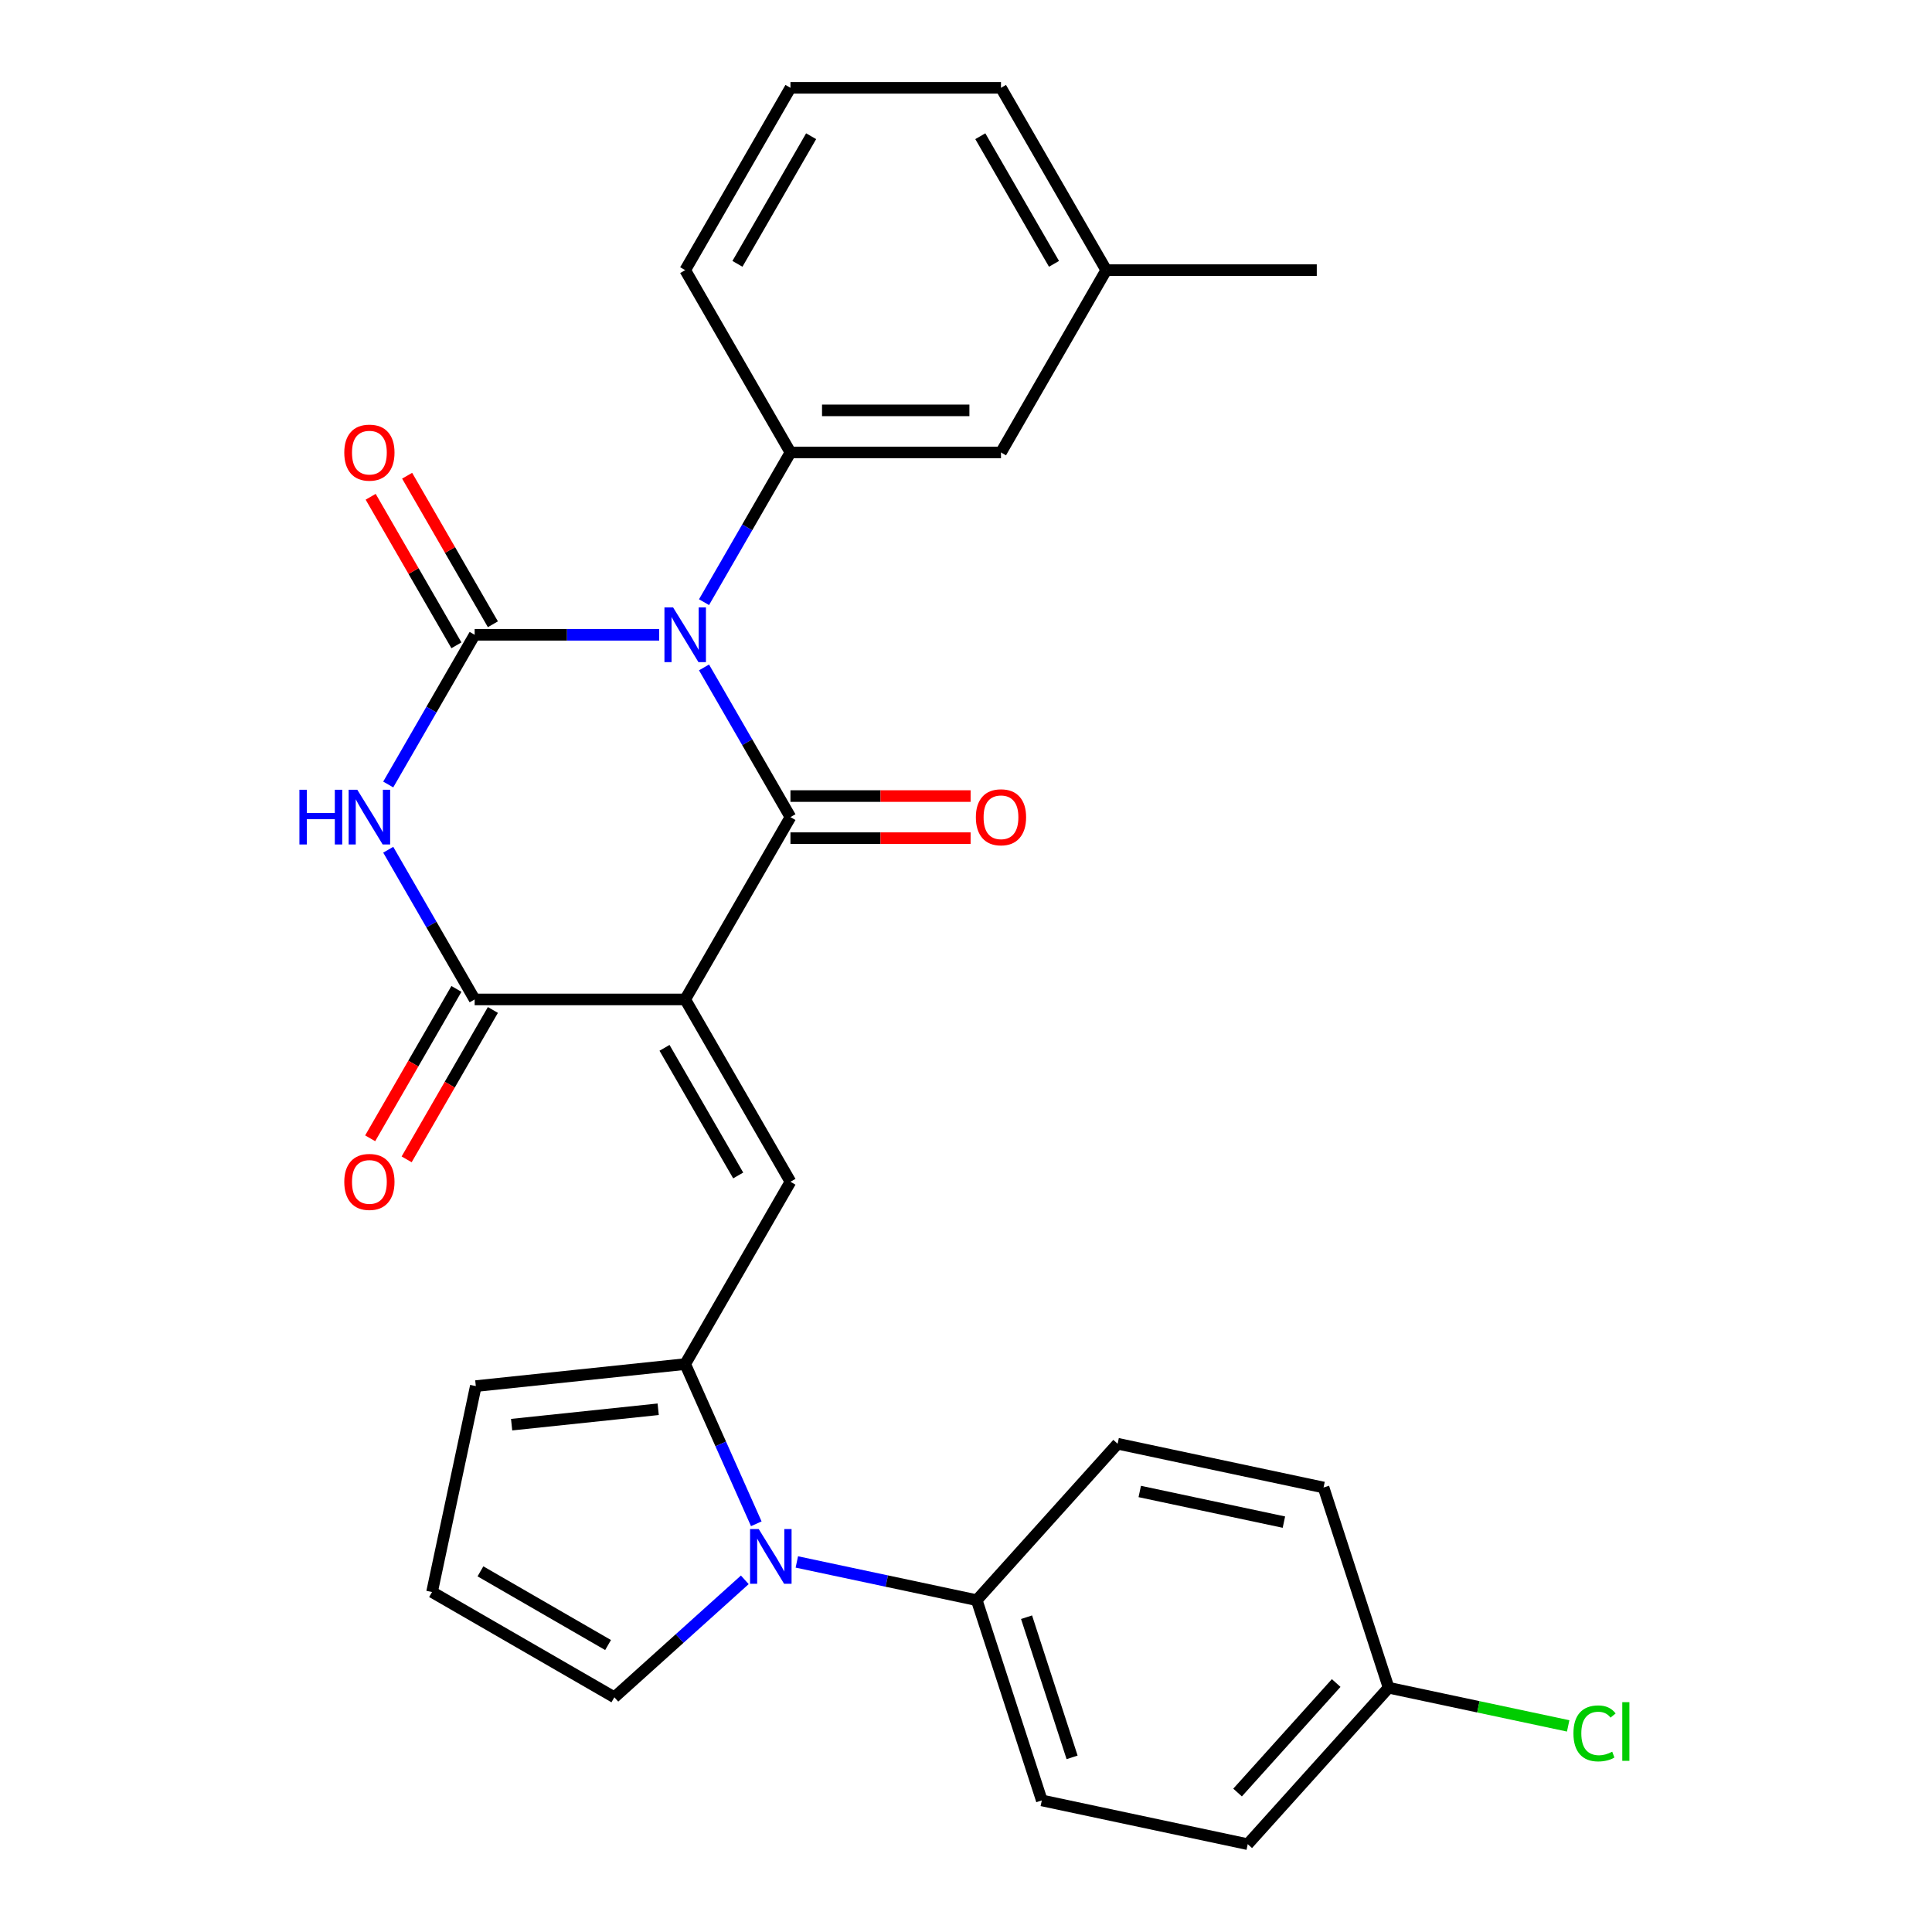 <?xml version='1.0' encoding='iso-8859-1'?>
<svg version='1.1' baseProfile='full'
              xmlns='http://www.w3.org/2000/svg'
                      xmlns:rdkit='http://www.rdkit.org/xml'
                      xmlns:xlink='http://www.w3.org/1999/xlink'
                  xml:space='preserve'
width='1000px' height='1000px' viewBox='0 0 1000 1000'>
<!-- END OF HEADER -->
<rect style='opacity:1.0;fill:#FFFFFF;stroke:none' width='1000' height='1000' x='0' y='0'> </rect>
<path class='bond-1' d='M 364.401,345.45 L 386.77,384.193' style='fill:none;fill-rule:evenodd;stroke:#0000FF;stroke-width:6px;stroke-linecap:butt;stroke-linejoin:miter;stroke-opacity:1' />
<path class='bond-1' d='M 386.77,384.193 L 409.138,422.937' style='fill:none;fill-rule:evenodd;stroke:#000000;stroke-width:6px;stroke-linecap:butt;stroke-linejoin:miter;stroke-opacity:1' />
<path class='bond-2' d='M 341.189,328.566 L 293.436,328.566' style='fill:none;fill-rule:evenodd;stroke:#0000FF;stroke-width:6px;stroke-linecap:butt;stroke-linejoin:miter;stroke-opacity:1' />
<path class='bond-2' d='M 293.436,328.566 L 245.683,328.566' style='fill:none;fill-rule:evenodd;stroke:#000000;stroke-width:6px;stroke-linecap:butt;stroke-linejoin:miter;stroke-opacity:1' />
<path class='bond-8' d='M 364.401,311.682 L 386.77,272.939' style='fill:none;fill-rule:evenodd;stroke:#0000FF;stroke-width:6px;stroke-linecap:butt;stroke-linejoin:miter;stroke-opacity:1' />
<path class='bond-8' d='M 386.77,272.939 L 409.138,234.196' style='fill:none;fill-rule:evenodd;stroke:#000000;stroke-width:6px;stroke-linecap:butt;stroke-linejoin:miter;stroke-opacity:1' />
<path class='bond-0' d='M 354.653,517.307 L 409.138,422.937' style='fill:none;fill-rule:evenodd;stroke:#000000;stroke-width:6px;stroke-linecap:butt;stroke-linejoin:miter;stroke-opacity:1' />
<path class='bond-5' d='M 354.653,517.307 L 409.138,611.678' style='fill:none;fill-rule:evenodd;stroke:#000000;stroke-width:6px;stroke-linecap:butt;stroke-linejoin:miter;stroke-opacity:1' />
<path class='bond-5' d='M 343.952,542.36 L 382.091,608.419' style='fill:none;fill-rule:evenodd;stroke:#000000;stroke-width:6px;stroke-linecap:butt;stroke-linejoin:miter;stroke-opacity:1' />
<path class='bond-28' d='M 354.653,517.307 L 245.683,517.307' style='fill:none;fill-rule:evenodd;stroke:#000000;stroke-width:6px;stroke-linecap:butt;stroke-linejoin:miter;stroke-opacity:1' />
<path class='bond-11' d='M 409.138,433.834 L 455.761,433.834' style='fill:none;fill-rule:evenodd;stroke:#000000;stroke-width:6px;stroke-linecap:butt;stroke-linejoin:miter;stroke-opacity:1' />
<path class='bond-11' d='M 455.761,433.834 L 502.383,433.834' style='fill:none;fill-rule:evenodd;stroke:#FF0000;stroke-width:6px;stroke-linecap:butt;stroke-linejoin:miter;stroke-opacity:1' />
<path class='bond-11' d='M 409.138,412.04 L 455.761,412.04' style='fill:none;fill-rule:evenodd;stroke:#000000;stroke-width:6px;stroke-linecap:butt;stroke-linejoin:miter;stroke-opacity:1' />
<path class='bond-11' d='M 455.761,412.04 L 502.383,412.04' style='fill:none;fill-rule:evenodd;stroke:#FF0000;stroke-width:6px;stroke-linecap:butt;stroke-linejoin:miter;stroke-opacity:1' />
<path class='bond-3' d='M 245.683,328.566 L 223.315,367.309' style='fill:none;fill-rule:evenodd;stroke:#000000;stroke-width:6px;stroke-linecap:butt;stroke-linejoin:miter;stroke-opacity:1' />
<path class='bond-3' d='M 223.315,367.309 L 200.947,406.052' style='fill:none;fill-rule:evenodd;stroke:#0000FF;stroke-width:6px;stroke-linecap:butt;stroke-linejoin:miter;stroke-opacity:1' />
<path class='bond-10' d='M 255.12,323.118 L 232.925,284.674' style='fill:none;fill-rule:evenodd;stroke:#000000;stroke-width:6px;stroke-linecap:butt;stroke-linejoin:miter;stroke-opacity:1' />
<path class='bond-10' d='M 232.925,284.674 L 210.73,246.231' style='fill:none;fill-rule:evenodd;stroke:#FF0000;stroke-width:6px;stroke-linecap:butt;stroke-linejoin:miter;stroke-opacity:1' />
<path class='bond-10' d='M 236.246,334.015 L 214.051,295.571' style='fill:none;fill-rule:evenodd;stroke:#000000;stroke-width:6px;stroke-linecap:butt;stroke-linejoin:miter;stroke-opacity:1' />
<path class='bond-10' d='M 214.051,295.571 L 191.856,257.128' style='fill:none;fill-rule:evenodd;stroke:#FF0000;stroke-width:6px;stroke-linecap:butt;stroke-linejoin:miter;stroke-opacity:1' />
<path class='bond-4' d='M 200.947,439.821 L 223.315,478.564' style='fill:none;fill-rule:evenodd;stroke:#0000FF;stroke-width:6px;stroke-linecap:butt;stroke-linejoin:miter;stroke-opacity:1' />
<path class='bond-4' d='M 223.315,478.564 L 245.683,517.307' style='fill:none;fill-rule:evenodd;stroke:#000000;stroke-width:6px;stroke-linecap:butt;stroke-linejoin:miter;stroke-opacity:1' />
<path class='bond-14' d='M 236.246,511.859 L 213.924,550.522' style='fill:none;fill-rule:evenodd;stroke:#000000;stroke-width:6px;stroke-linecap:butt;stroke-linejoin:miter;stroke-opacity:1' />
<path class='bond-14' d='M 213.924,550.522 L 191.602,589.185' style='fill:none;fill-rule:evenodd;stroke:#FF0000;stroke-width:6px;stroke-linecap:butt;stroke-linejoin:miter;stroke-opacity:1' />
<path class='bond-14' d='M 255.12,522.756 L 232.798,561.419' style='fill:none;fill-rule:evenodd;stroke:#000000;stroke-width:6px;stroke-linecap:butt;stroke-linejoin:miter;stroke-opacity:1' />
<path class='bond-14' d='M 232.798,561.419 L 210.476,600.082' style='fill:none;fill-rule:evenodd;stroke:#FF0000;stroke-width:6px;stroke-linecap:butt;stroke-linejoin:miter;stroke-opacity:1' />
<path class='bond-6' d='M 409.138,611.678 L 354.653,706.048' style='fill:none;fill-rule:evenodd;stroke:#000000;stroke-width:6px;stroke-linecap:butt;stroke-linejoin:miter;stroke-opacity:1' />
<path class='bond-7' d='M 354.653,706.048 L 373.055,747.38' style='fill:none;fill-rule:evenodd;stroke:#000000;stroke-width:6px;stroke-linecap:butt;stroke-linejoin:miter;stroke-opacity:1' />
<path class='bond-7' d='M 373.055,747.38 L 391.458,788.713' style='fill:none;fill-rule:evenodd;stroke:#0000FF;stroke-width:6px;stroke-linecap:butt;stroke-linejoin:miter;stroke-opacity:1' />
<path class='bond-13' d='M 354.653,706.048 L 246.28,717.439' style='fill:none;fill-rule:evenodd;stroke:#000000;stroke-width:6px;stroke-linecap:butt;stroke-linejoin:miter;stroke-opacity:1' />
<path class='bond-13' d='M 340.675,729.431 L 264.814,737.405' style='fill:none;fill-rule:evenodd;stroke:#000000;stroke-width:6px;stroke-linecap:butt;stroke-linejoin:miter;stroke-opacity:1' />
<path class='bond-9' d='M 412.439,808.459 L 459.001,818.356' style='fill:none;fill-rule:evenodd;stroke:#0000FF;stroke-width:6px;stroke-linecap:butt;stroke-linejoin:miter;stroke-opacity:1' />
<path class='bond-9' d='M 459.001,818.356 L 505.563,828.253' style='fill:none;fill-rule:evenodd;stroke:#000000;stroke-width:6px;stroke-linecap:butt;stroke-linejoin:miter;stroke-opacity:1' />
<path class='bond-12' d='M 385.511,817.72 L 351.753,848.116' style='fill:none;fill-rule:evenodd;stroke:#0000FF;stroke-width:6px;stroke-linecap:butt;stroke-linejoin:miter;stroke-opacity:1' />
<path class='bond-12' d='M 351.753,848.116 L 317.995,878.512' style='fill:none;fill-rule:evenodd;stroke:#000000;stroke-width:6px;stroke-linecap:butt;stroke-linejoin:miter;stroke-opacity:1' />
<path class='bond-16' d='M 409.138,234.196 L 518.108,234.196' style='fill:none;fill-rule:evenodd;stroke:#000000;stroke-width:6px;stroke-linecap:butt;stroke-linejoin:miter;stroke-opacity:1' />
<path class='bond-16' d='M 425.483,212.402 L 501.762,212.402' style='fill:none;fill-rule:evenodd;stroke:#000000;stroke-width:6px;stroke-linecap:butt;stroke-linejoin:miter;stroke-opacity:1' />
<path class='bond-23' d='M 409.138,234.196 L 354.653,139.825' style='fill:none;fill-rule:evenodd;stroke:#000000;stroke-width:6px;stroke-linecap:butt;stroke-linejoin:miter;stroke-opacity:1' />
<path class='bond-17' d='M 505.563,828.253 L 539.237,931.889' style='fill:none;fill-rule:evenodd;stroke:#000000;stroke-width:6px;stroke-linecap:butt;stroke-linejoin:miter;stroke-opacity:1' />
<path class='bond-17' d='M 531.342,837.064 L 554.913,909.609' style='fill:none;fill-rule:evenodd;stroke:#000000;stroke-width:6px;stroke-linecap:butt;stroke-linejoin:miter;stroke-opacity:1' />
<path class='bond-18' d='M 505.563,828.253 L 578.478,747.273' style='fill:none;fill-rule:evenodd;stroke:#000000;stroke-width:6px;stroke-linecap:butt;stroke-linejoin:miter;stroke-opacity:1' />
<path class='bond-30' d='M 317.995,878.512 L 223.624,824.027' style='fill:none;fill-rule:evenodd;stroke:#000000;stroke-width:6px;stroke-linecap:butt;stroke-linejoin:miter;stroke-opacity:1' />
<path class='bond-30' d='M 314.736,851.465 L 248.677,813.326' style='fill:none;fill-rule:evenodd;stroke:#000000;stroke-width:6px;stroke-linecap:butt;stroke-linejoin:miter;stroke-opacity:1' />
<path class='bond-15' d='M 246.28,717.439 L 223.624,824.027' style='fill:none;fill-rule:evenodd;stroke:#000000;stroke-width:6px;stroke-linecap:butt;stroke-linejoin:miter;stroke-opacity:1' />
<path class='bond-20' d='M 518.108,234.196 L 572.592,139.825' style='fill:none;fill-rule:evenodd;stroke:#000000;stroke-width:6px;stroke-linecap:butt;stroke-linejoin:miter;stroke-opacity:1' />
<path class='bond-22' d='M 539.237,931.889 L 645.825,954.545' style='fill:none;fill-rule:evenodd;stroke:#000000;stroke-width:6px;stroke-linecap:butt;stroke-linejoin:miter;stroke-opacity:1' />
<path class='bond-21' d='M 578.478,747.273 L 685.067,769.929' style='fill:none;fill-rule:evenodd;stroke:#000000;stroke-width:6px;stroke-linecap:butt;stroke-linejoin:miter;stroke-opacity:1' />
<path class='bond-21' d='M 589.935,771.989 L 664.547,787.848' style='fill:none;fill-rule:evenodd;stroke:#000000;stroke-width:6px;stroke-linecap:butt;stroke-linejoin:miter;stroke-opacity:1' />
<path class='bond-19' d='M 718.74,873.565 L 685.067,769.929' style='fill:none;fill-rule:evenodd;stroke:#000000;stroke-width:6px;stroke-linecap:butt;stroke-linejoin:miter;stroke-opacity:1' />
<path class='bond-24' d='M 718.74,873.565 L 765.212,883.443' style='fill:none;fill-rule:evenodd;stroke:#000000;stroke-width:6px;stroke-linecap:butt;stroke-linejoin:miter;stroke-opacity:1' />
<path class='bond-24' d='M 765.212,883.443 L 811.685,893.321' style='fill:none;fill-rule:evenodd;stroke:#00CC00;stroke-width:6px;stroke-linecap:butt;stroke-linejoin:miter;stroke-opacity:1' />
<path class='bond-31' d='M 718.74,873.565 L 645.825,954.545' style='fill:none;fill-rule:evenodd;stroke:#000000;stroke-width:6px;stroke-linecap:butt;stroke-linejoin:miter;stroke-opacity:1' />
<path class='bond-31' d='M 691.607,871.129 L 640.567,927.815' style='fill:none;fill-rule:evenodd;stroke:#000000;stroke-width:6px;stroke-linecap:butt;stroke-linejoin:miter;stroke-opacity:1' />
<path class='bond-27' d='M 572.592,139.825 L 681.562,139.825' style='fill:none;fill-rule:evenodd;stroke:#000000;stroke-width:6px;stroke-linecap:butt;stroke-linejoin:miter;stroke-opacity:1' />
<path class='bond-29' d='M 572.592,139.825 L 518.108,45.455' style='fill:none;fill-rule:evenodd;stroke:#000000;stroke-width:6px;stroke-linecap:butt;stroke-linejoin:miter;stroke-opacity:1' />
<path class='bond-29' d='M 545.546,136.566 L 507.406,70.507' style='fill:none;fill-rule:evenodd;stroke:#000000;stroke-width:6px;stroke-linecap:butt;stroke-linejoin:miter;stroke-opacity:1' />
<path class='bond-25' d='M 354.653,139.825 L 409.138,45.455' style='fill:none;fill-rule:evenodd;stroke:#000000;stroke-width:6px;stroke-linecap:butt;stroke-linejoin:miter;stroke-opacity:1' />
<path class='bond-25' d='M 381.7,136.566 L 419.839,70.507' style='fill:none;fill-rule:evenodd;stroke:#000000;stroke-width:6px;stroke-linecap:butt;stroke-linejoin:miter;stroke-opacity:1' />
<path class='bond-26' d='M 409.138,45.455 L 518.108,45.455' style='fill:none;fill-rule:evenodd;stroke:#000000;stroke-width:6px;stroke-linecap:butt;stroke-linejoin:miter;stroke-opacity:1' />
<path  class='atom-0' d='M 348.393 314.406
L 357.673 329.406
Q 358.593 330.886, 360.073 333.566
Q 361.553 336.246, 361.633 336.406
L 361.633 314.406
L 365.393 314.406
L 365.393 342.726
L 361.513 342.726
L 351.553 326.326
Q 350.393 324.406, 349.153 322.206
Q 347.953 320.006, 347.593 319.326
L 347.593 342.726
L 343.913 342.726
L 343.913 314.406
L 348.393 314.406
' fill='#0000FF'/>
<path  class='atom-4' d='M 154.978 408.777
L 158.818 408.777
L 158.818 420.817
L 173.298 420.817
L 173.298 408.777
L 177.138 408.777
L 177.138 437.097
L 173.298 437.097
L 173.298 424.017
L 158.818 424.017
L 158.818 437.097
L 154.978 437.097
L 154.978 408.777
' fill='#0000FF'/>
<path  class='atom-4' d='M 184.938 408.777
L 194.218 423.777
Q 195.138 425.257, 196.618 427.937
Q 198.098 430.617, 198.178 430.777
L 198.178 408.777
L 201.938 408.777
L 201.938 437.097
L 198.058 437.097
L 188.098 420.697
Q 186.938 418.777, 185.698 416.577
Q 184.498 414.377, 184.138 413.697
L 184.138 437.097
L 180.458 437.097
L 180.458 408.777
L 184.938 408.777
' fill='#0000FF'/>
<path  class='atom-8' d='M 392.715 791.437
L 401.995 806.437
Q 402.915 807.917, 404.395 810.597
Q 405.875 813.277, 405.955 813.437
L 405.955 791.437
L 409.715 791.437
L 409.715 819.757
L 405.835 819.757
L 395.875 803.357
Q 394.715 801.437, 393.475 799.237
Q 392.275 797.037, 391.915 796.357
L 391.915 819.757
L 388.235 819.757
L 388.235 791.437
L 392.715 791.437
' fill='#0000FF'/>
<path  class='atom-11' d='M 178.198 234.276
Q 178.198 227.476, 181.558 223.676
Q 184.918 219.876, 191.198 219.876
Q 197.478 219.876, 200.838 223.676
Q 204.198 227.476, 204.198 234.276
Q 204.198 241.156, 200.798 245.076
Q 197.398 248.956, 191.198 248.956
Q 184.958 248.956, 181.558 245.076
Q 178.198 241.196, 178.198 234.276
M 191.198 245.756
Q 195.518 245.756, 197.838 242.876
Q 200.198 239.956, 200.198 234.276
Q 200.198 228.716, 197.838 225.916
Q 195.518 223.076, 191.198 223.076
Q 186.878 223.076, 184.518 225.876
Q 182.198 228.676, 182.198 234.276
Q 182.198 239.996, 184.518 242.876
Q 186.878 245.756, 191.198 245.756
' fill='#FF0000'/>
<path  class='atom-12' d='M 505.108 423.017
Q 505.108 416.217, 508.468 412.417
Q 511.828 408.617, 518.108 408.617
Q 524.388 408.617, 527.748 412.417
Q 531.108 416.217, 531.108 423.017
Q 531.108 429.897, 527.708 433.817
Q 524.308 437.697, 518.108 437.697
Q 511.868 437.697, 508.468 433.817
Q 505.108 429.937, 505.108 423.017
M 518.108 434.497
Q 522.428 434.497, 524.748 431.617
Q 527.108 428.697, 527.108 423.017
Q 527.108 417.457, 524.748 414.657
Q 522.428 411.817, 518.108 411.817
Q 513.788 411.817, 511.428 414.617
Q 509.108 417.417, 509.108 423.017
Q 509.108 428.737, 511.428 431.617
Q 513.788 434.497, 518.108 434.497
' fill='#FF0000'/>
<path  class='atom-15' d='M 178.198 611.758
Q 178.198 604.958, 181.558 601.158
Q 184.918 597.358, 191.198 597.358
Q 197.478 597.358, 200.838 601.158
Q 204.198 604.958, 204.198 611.758
Q 204.198 618.638, 200.798 622.558
Q 197.398 626.438, 191.198 626.438
Q 184.958 626.438, 181.558 622.558
Q 178.198 618.678, 178.198 611.758
M 191.198 623.238
Q 195.518 623.238, 197.838 620.358
Q 200.198 617.438, 200.198 611.758
Q 200.198 606.198, 197.838 603.398
Q 195.518 600.558, 191.198 600.558
Q 186.878 600.558, 184.518 603.358
Q 182.198 606.158, 182.198 611.758
Q 182.198 617.478, 184.518 620.358
Q 186.878 623.238, 191.198 623.238
' fill='#FF0000'/>
<path  class='atom-25' d='M 814.409 897.201
Q 814.409 890.161, 817.689 886.481
Q 821.009 882.761, 827.289 882.761
Q 833.129 882.761, 836.249 886.881
L 833.609 889.041
Q 831.329 886.041, 827.289 886.041
Q 823.009 886.041, 820.729 888.921
Q 818.489 891.761, 818.489 897.201
Q 818.489 902.801, 820.809 905.681
Q 823.169 908.561, 827.729 908.561
Q 830.849 908.561, 834.489 906.681
L 835.609 909.681
Q 834.129 910.641, 831.889 911.201
Q 829.649 911.761, 827.169 911.761
Q 821.009 911.761, 817.689 908.001
Q 814.409 904.241, 814.409 897.201
' fill='#00CC00'/>
<path  class='atom-25' d='M 839.689 881.041
L 843.369 881.041
L 843.369 911.401
L 839.689 911.401
L 839.689 881.041
' fill='#00CC00'/>
</svg>
